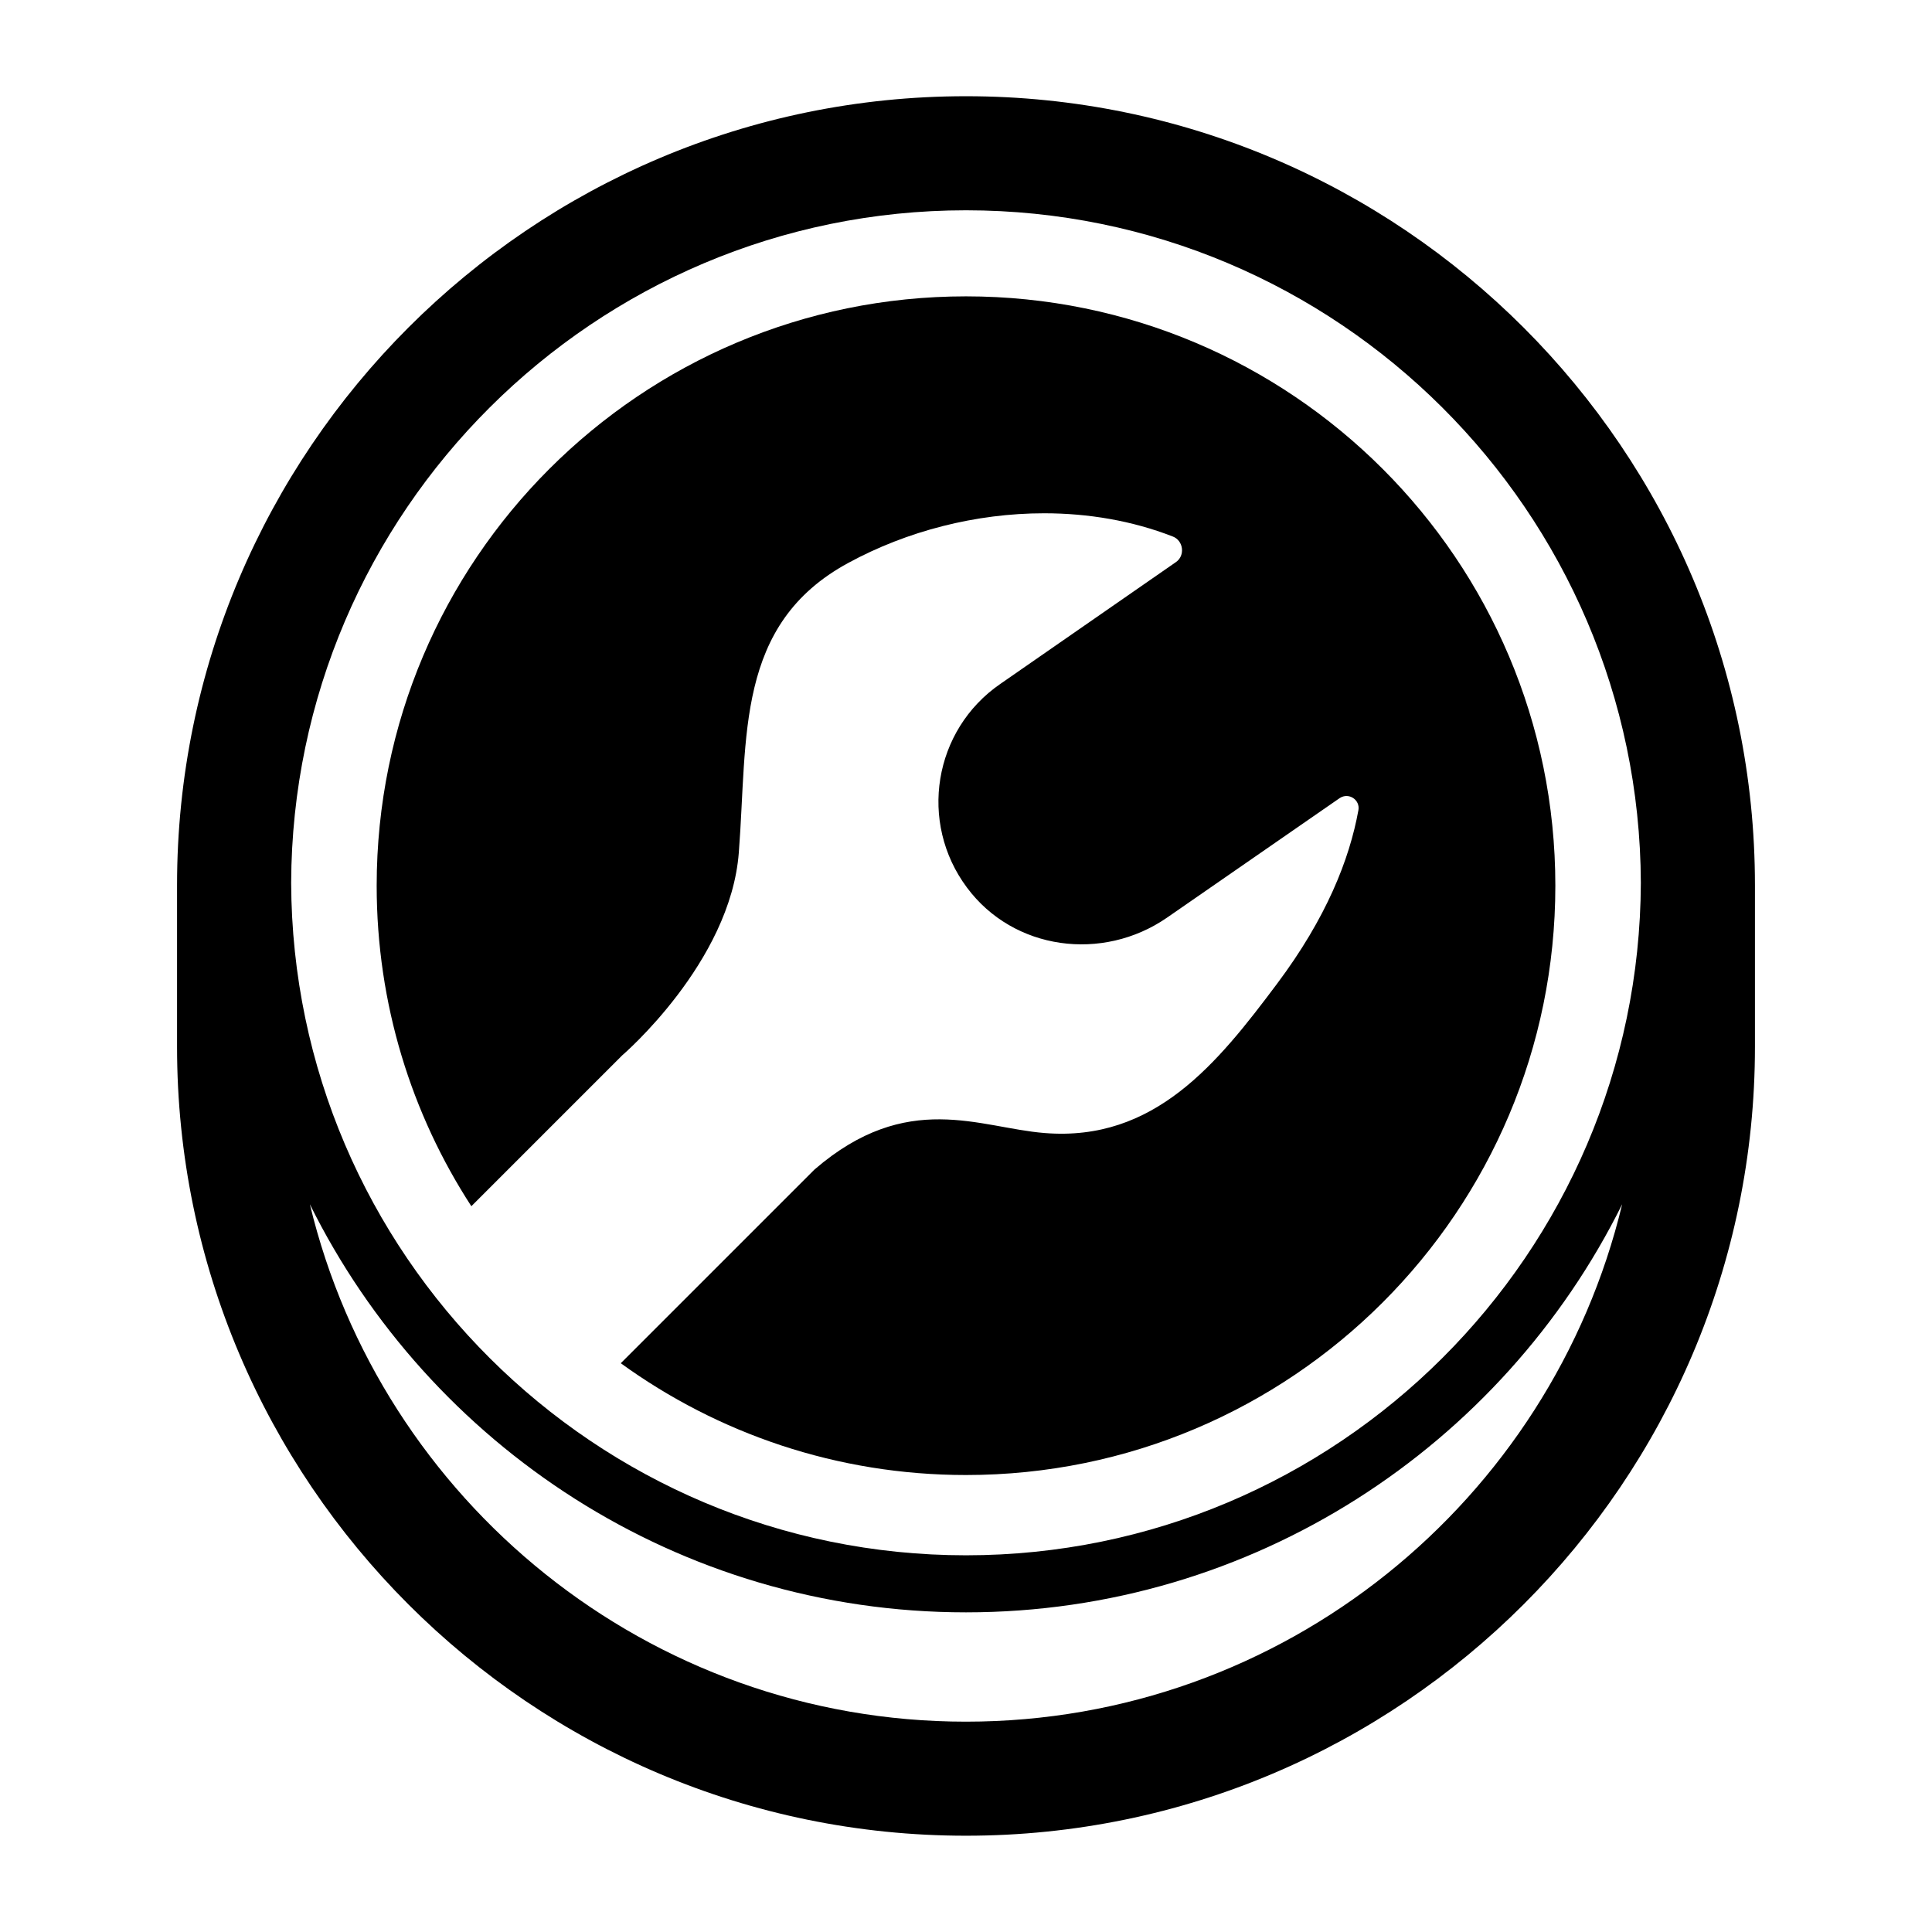<?xml version="1.0" encoding="UTF-8"?>
<!-- Uploaded to: ICON Repo, www.svgrepo.com, Generator: ICON Repo Mixer Tools -->
<svg fill="#000000" width="800px" height="800px" version="1.1" viewBox="144 144 512 512" xmlns="http://www.w3.org/2000/svg">
 <g>
  <path d="m400 169.5c-115.29 0-209.08 93.797-209.08 209.08v42.824c0 115.29 93.793 209.08 209.08 209.08 115.29 0 209.08-93.797 209.08-209.08v-42.824c-0.004-115.29-93.797-209.08-209.08-209.08zm0 30.23c98.41 0 178.49 79.891 178.84 178.22-0.344 98.332-80.426 178.22-178.84 178.22-98.406 0-178.49-79.891-178.84-178.22 0.34-98.332 80.426-178.22 178.84-178.22zm0 400.53c-84.246 0-155.03-58.566-173.88-137.11 31.719 64.012 97.73 108.14 173.88 108.14s142.16-44.133 173.89-108.15c-18.859 78.551-89.641 137.12-173.89 137.12z"/>
  <path d="m268.91 463.66 39.953-39.953s28.719-24.586 30.934-53.805c2.367-30.582-1.008-60.457 29.02-76.73 15.566-8.465 33.805-13.148 51.891-13.148 11.688 0 23.328 1.965 34.059 6.144 2.871 1.059 3.375 5.09 0.855 6.801l-46.551 32.293c-17.684 12.191-21.715 36.676-8.816 53.957 12.395 16.676 35.973 19.699 52.949 8.012l45.848-31.742c2.418-1.562 5.441 0.504 4.938 3.227-2.367 13.047-8.465 28.516-21.562 45.996-15.77 21.059-32.445 41.918-61.617 39.551-17.18-1.359-36.375-11.539-60.961 9.672l-51.34 51.336c25.746 18.641 57.332 29.625 91.492 29.625 86.254 0 156.18-69.93 156.18-156.18 0-86.254-69.93-156.18-156.18-156.18-86.254 0-156.18 69.93-156.18 156.18 0 31.34 9.219 60.512 25.09 84.945z"/>
 </g>
</svg>